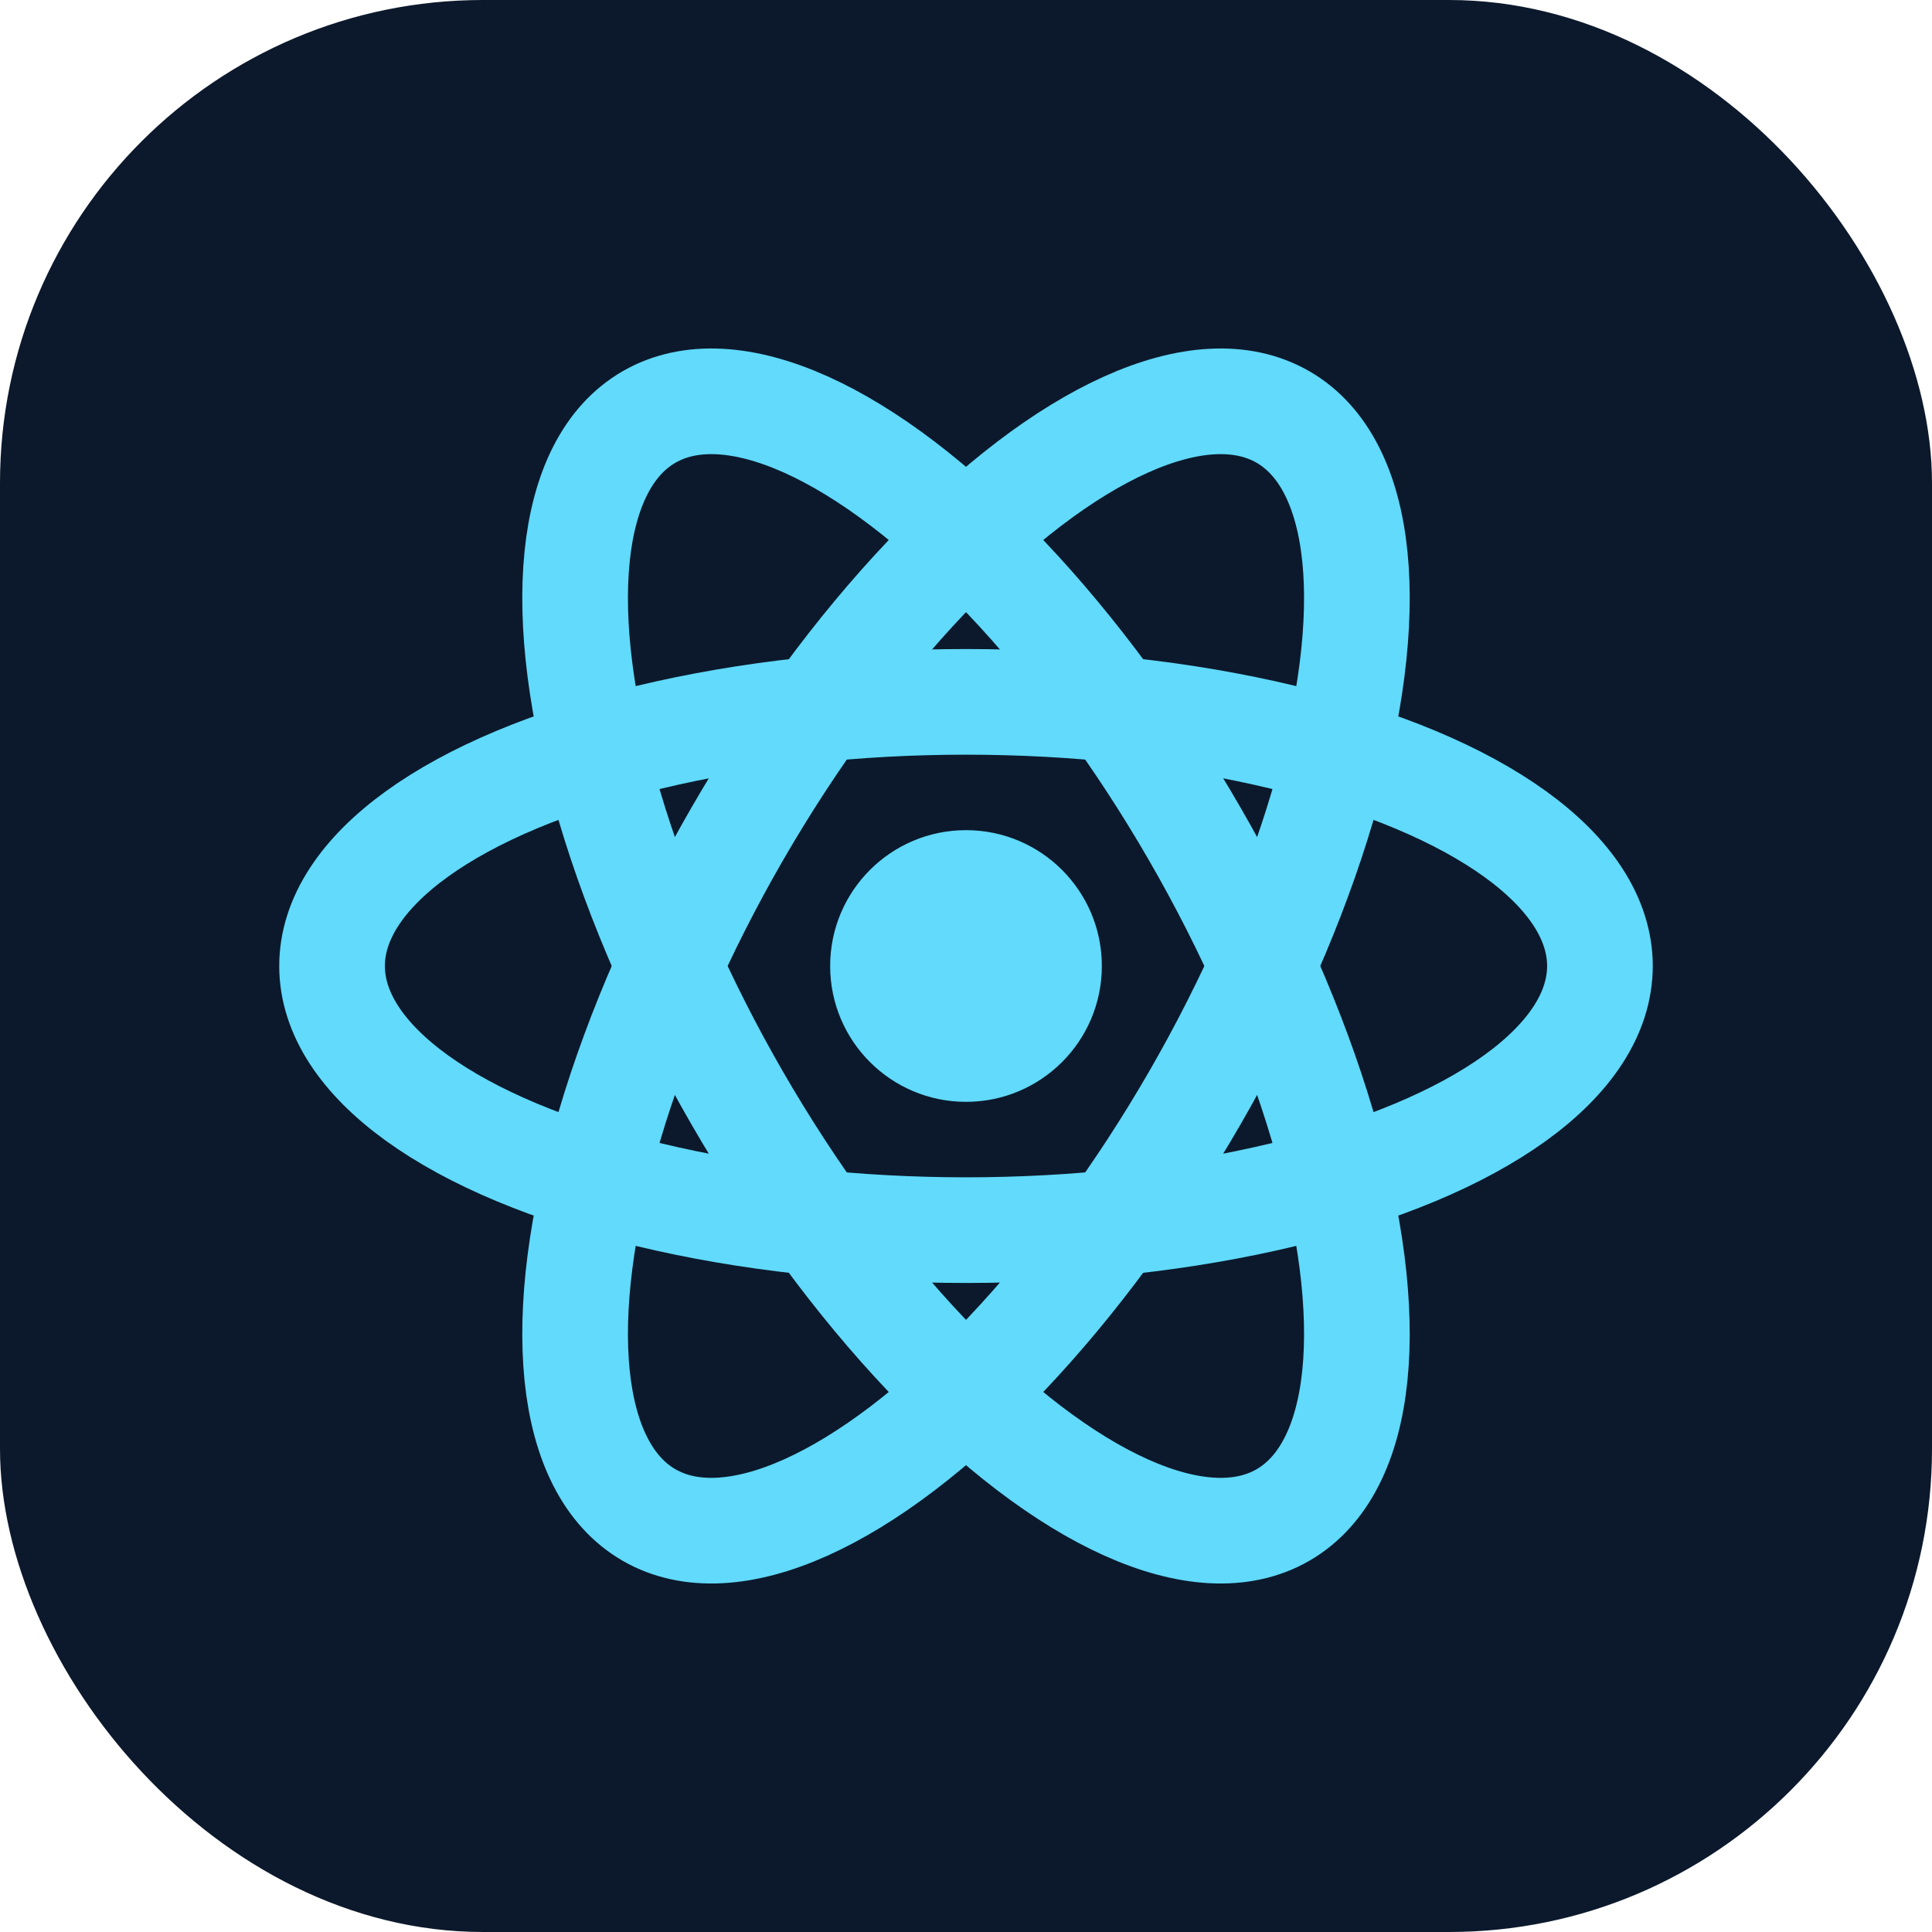 <svg xmlns="http://www.w3.org/2000/svg" viewBox="0 0 256 256">
  <rect width="256" height="256" rx="64" fill="#0c192c" />
  <g fill="none" stroke="#61dafb" stroke-width="14">
    <ellipse cx="128" cy="128" rx="84" ry="35" />
    <ellipse cx="128" cy="128" rx="84" ry="35" transform="rotate(60 128 128)" />
    <ellipse cx="128" cy="128" rx="84" ry="35" transform="rotate(-60 128 128)" />
  </g>
  <circle cx="128" cy="128" r="18" fill="#61dafb" />
</svg>

